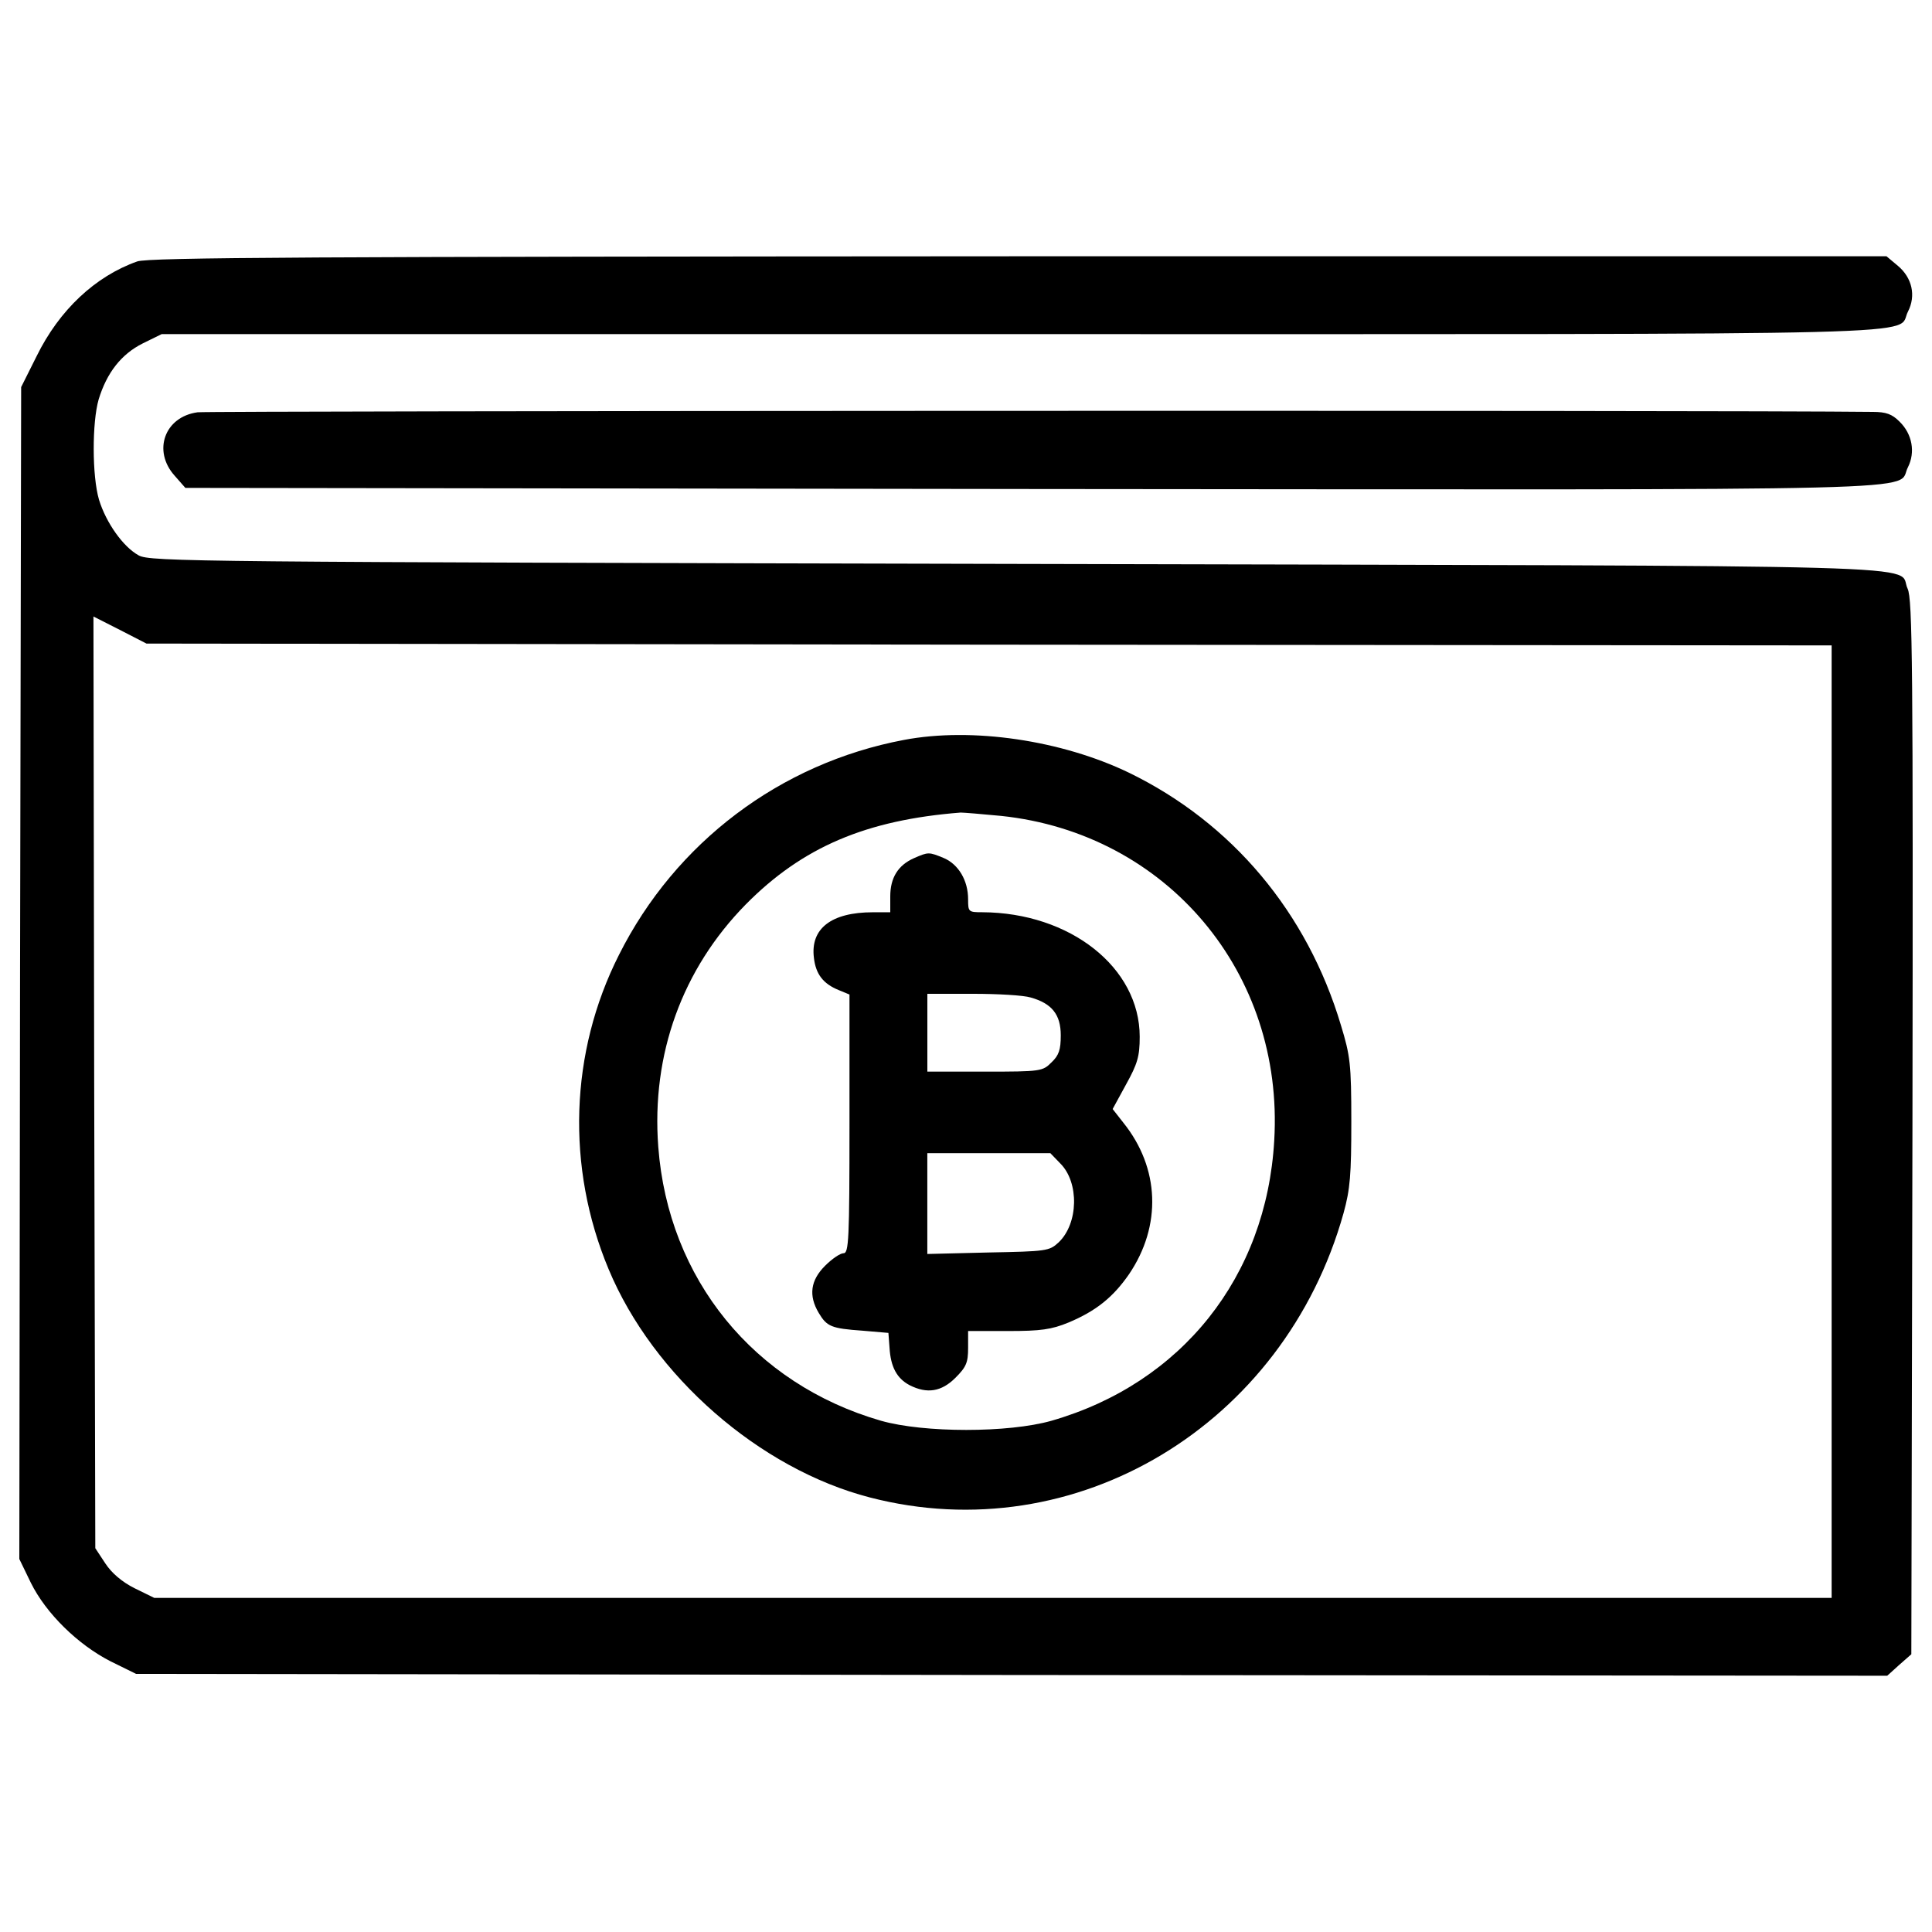 <?xml version="1.0" encoding="utf-8"?>
<!-- Svg Vector Icons : http://www.onlinewebfonts.com/icon -->
<!DOCTYPE svg PUBLIC "-//W3C//DTD SVG 1.1//EN" "http://www.w3.org/Graphics/SVG/1.1/DTD/svg11.dtd">
<svg version="1.1" xmlns="http://www.w3.org/2000/svg" xmlns:xlink="http://www.w3.org/1999/xlink" x="0px" y="0px" viewBox="0 0 1000 1000" enable-background="new 0 0 1000 1000" xml:space="preserve">
<g><g transform="translate(0,511) scale(0.1,-0.1)"><path d="M710,3756.7c-216.8-76.7-402.9-251.3-519.9-489.2l-80.6-161.1L103.8,73.5L100-2959.3l59.5-122.8c78.7-159.2,243.6-320.4,412.4-406.7l132.4-65.2l4531-5.8l4533-3.8l61.4,55.6l63.3,55.6l5.8,2727.8c3.8,2399.8,0,2733.6-24.9,2787.3c-61.4,128.5,337.6,117-4603.9,128.5c-4262.5,9.6-4492.7,11.5-4552.1,44.1c-80.6,44.1-168.8,168.8-205.3,287.7c-36.4,122.8-36.4,400.9-1.9,519.9c42.2,138.1,117,234,228.3,289.7l97.8,48h4446.6c4901.3,0,4525.3-9.6,4592.4,117c42.2,82.5,21.1,174.6-51.8,236l-59.5,49.9H5273.7C1627,3781.6,767.6,3777.8,710,3756.7z M5118.3,1773.2l4362.2-3.8v-2465v-2465H5139.4H798.3l-101.7,49.9c-65.2,32.6-118.9,78.7-151.5,128.5l-51.8,78.7l-5.8,2411.3L483.7,1919l136.2-69.1l138.1-71L5118.3,1773.2z"/><path d="M4679,1280.2c-640.7-120.8-1183.6-531.4-1475.2-1112.6c-255.1-504.5-274.3-1099.2-53.7-1626.7c230.2-552.5,780.8-1034,1352.4-1181.7c1064.7-276.2,2144.7,374.1,2451.6,1471.4c34.5,124.7,40.3,199.5,40.3,473.8c0,299.2-5.8,341.4-53.7,498.8c-174.6,585.1-564,1047.4-1095.4,1306.4C5496.2,1278.3,5032,1347.3,4679,1280.2z M5181.6,886.9c857.5-90.2,1465.6-811.4,1413.8-1680.4c-40.3-705.9-479.6-1256.5-1152.9-1450.3c-222.5-63.3-659.9-63.3-882.4,0C3902.1-2053.8,3459-1511,3407.2-826.1c-36.4,479.6,124.7,920.8,452.7,1254.6c293.5,297.3,623.5,437.4,1112.6,475.7C4987.9,904.2,5081.9,896.5,5181.6,886.9z"/><path d="M4730.8,668.2c-82.5-36.4-122.8-101.7-122.8-197.6v-82.5h-90.2c-214.8,0-324.2-84.4-305-235.9c9.6-84.4,48-134.3,128.5-166.9l55.6-23v-669.5c0-600.4-3.8-669.5-30.7-669.5c-17.3,0-59.5-28.8-95.9-65.2c-74.8-74.8-86.3-153.5-32.6-243.6c42.2-71,65.2-80.6,226.4-92.1l134.3-11.5l5.8-76.7c5.8-99.8,38.4-159.2,103.6-193.7c90.2-46,165-34.6,237.9,38.4c55.6,55.6,65.2,78.7,65.2,153.5v88.2H5218c168.8,0,224.5,7.7,312.7,44.1c142,59.5,230.2,130.4,312.7,249.4c170.7,251.3,159.2,550.6-28.8,784.6l-55.6,71l69.1,126.6c59.5,107.4,71,145.8,71,247.5c0,358.7-360.6,642.6-815.3,644.5c-71,0-72.9,1.9-72.9,67.1c0,97.8-49.9,180.3-124.7,212.9C4807.5,700.8,4805.6,700.8,4730.8,668.2z M5335.1-53.1c109.3-30.7,155.4-88.2,155.4-195.7c0-74.8-9.6-103.6-47.9-140c-46.1-46-53.7-48-345.3-48h-297.3v201.4v201.4h235.9C5164.3-33.9,5298.6-41.6,5335.1-53.1z M5488.5-912.5c97.8-97.8,94-310.8-9.6-408.6c-47.9-44.1-61.4-46.1-364.5-51.8l-314.6-7.7v260.9v260.9h318.4h318.4L5488.5-912.5z"/><path d="M1022.7,2976c-170.7-23-234-199.5-118.9-328l55.6-63.3l4387.2-5.8c4834.1-3.8,4462-13.4,4529.1,113.2c38.4,76.7,23,170.7-44.1,236c-38.4,38.4-69,49.9-138.1,49.9C8916.5,2987.5,1084.1,2983.6,1022.7,2976z"/></g></g>
</svg>